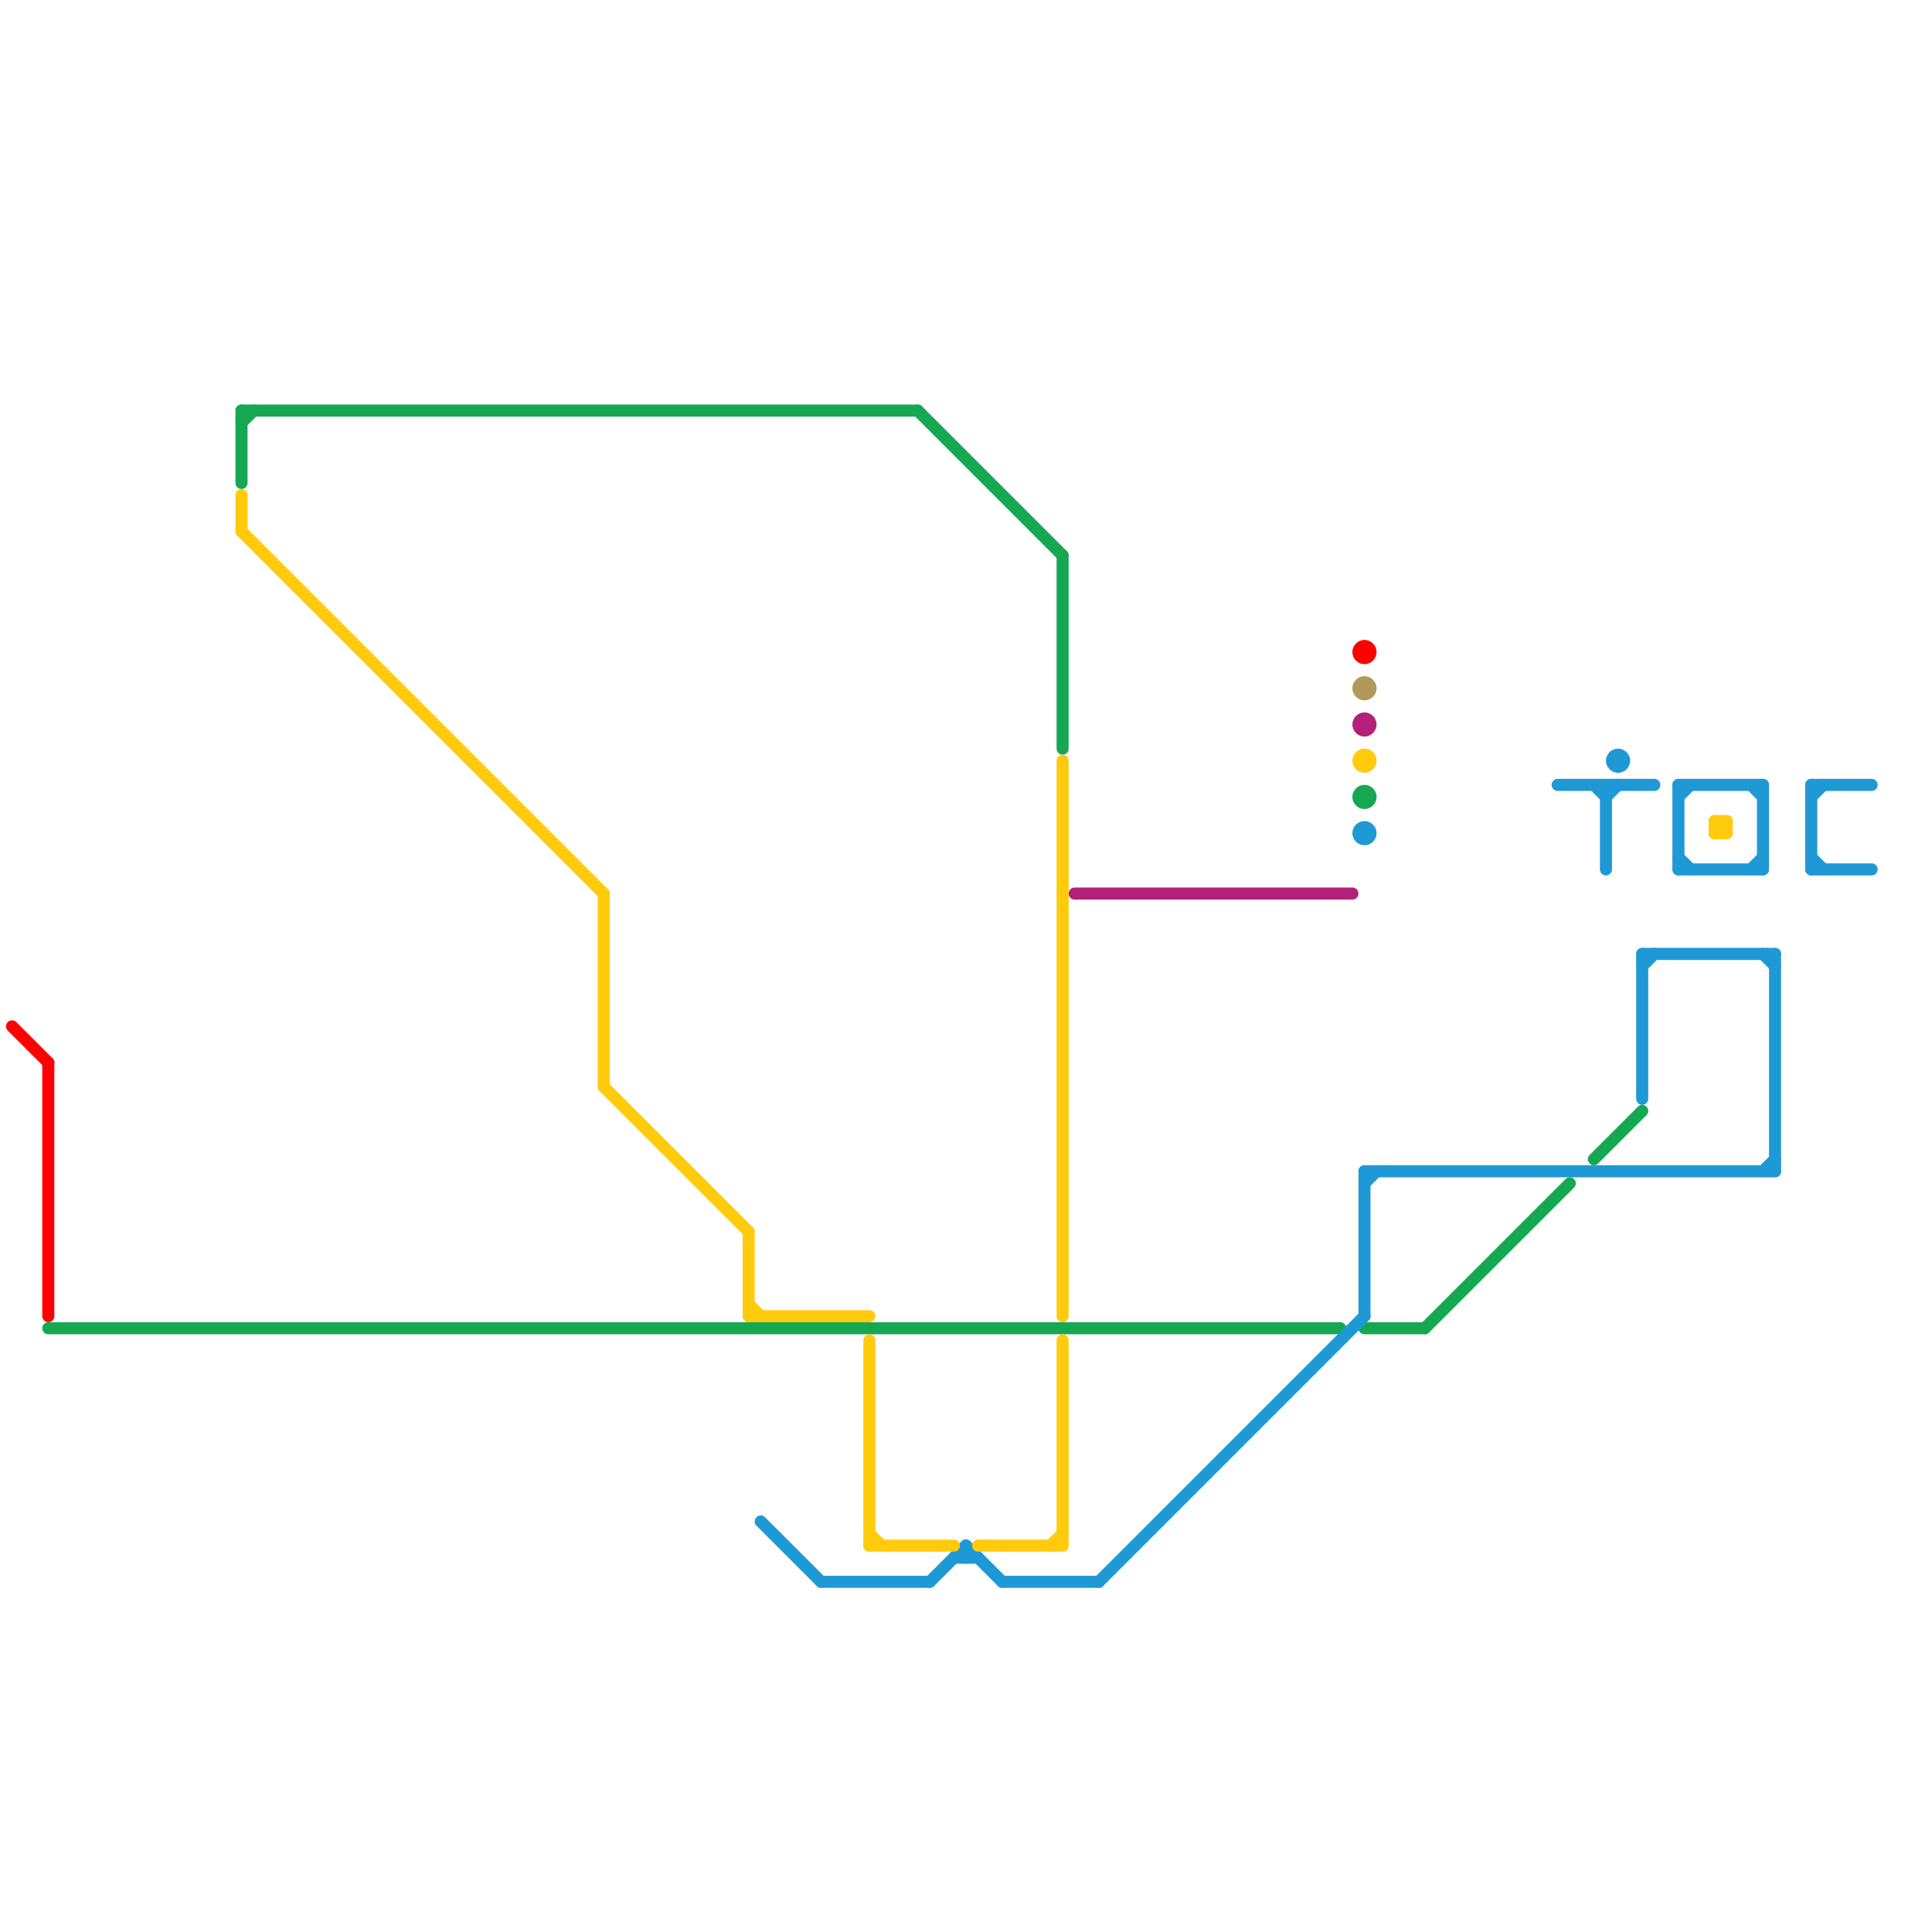 
<svg version="1.1" xmlns="http://www.w3.org/2000/svg" viewBox="0 0 160 160">
<style>text { font: 1px Helvetica; font-weight: 600; white-space: pre; dominant-baseline: central; } line { stroke-width: 1; fill: none; stroke-linecap: round; stroke-linejoin: round; } .c0 { stroke: #ff0000 } .c1 { stroke: #16a753 } .c2 { stroke: #b32078 } .c3 { stroke: #1f99d5 } .c4 { stroke: #ffcb0c } .c5 { stroke: #b19959 } .w1 { stroke-width: 1; }</style><defs><g id="wm-xf"><circle r="1.2" fill="#000"/><circle r="0.9" fill="#fff"/><circle r="0.6" fill="#000"/><circle r="0.3" fill="#fff"/></g><g id="wm"><circle r="0.6" fill="#000"/><circle r="0.3" fill="#fff"/></g></defs><line class="c0 " x1="1" y1="85" x2="4" y2="88"/><line class="c0 " x1="4" y1="88" x2="4" y2="109"/><circle cx="113" cy="54" r="1" fill="#ff0000" /><line class="c1 " x1="118" y1="110" x2="130" y2="98"/><line class="c1 " x1="20" y1="35" x2="21" y2="34"/><line class="c1 " x1="76" y1="34" x2="88" y2="46"/><line class="c1 " x1="20" y1="34" x2="76" y2="34"/><line class="c1 " x1="88" y1="46" x2="88" y2="62"/><line class="c1 " x1="132" y1="96" x2="136" y2="92"/><line class="c1 " x1="20" y1="34" x2="20" y2="40"/><line class="c1 " x1="4" y1="110" x2="111" y2="110"/><line class="c1 " x1="113" y1="110" x2="118" y2="110"/><circle cx="113" cy="66" r="1" fill="#16a753" /><line class="c2 " x1="89" y1="74" x2="112" y2="74"/><circle cx="113" cy="60" r="1" fill="#b32078" /><line class="c3 " x1="113" y1="97" x2="147" y2="97"/><line class="c3 " x1="146" y1="65" x2="146" y2="72"/><line class="c3 " x1="80" y1="128" x2="80" y2="129"/><line class="c3 " x1="136" y1="79" x2="147" y2="79"/><line class="c3 " x1="80" y1="128" x2="83" y2="131"/><line class="c3 " x1="146" y1="97" x2="147" y2="96"/><line class="c3 " x1="139" y1="65" x2="139" y2="72"/><line class="c3 " x1="136" y1="79" x2="136" y2="91"/><line class="c3 " x1="91" y1="131" x2="113" y2="109"/><line class="c3 " x1="133" y1="65" x2="133" y2="72"/><line class="c3 " x1="63" y1="126" x2="68" y2="131"/><line class="c3 " x1="139" y1="65" x2="146" y2="65"/><line class="c3 " x1="145" y1="65" x2="146" y2="66"/><line class="c3 " x1="136" y1="80" x2="137" y2="79"/><line class="c3 " x1="132" y1="65" x2="133" y2="66"/><line class="c3 " x1="139" y1="71" x2="140" y2="72"/><line class="c3 " x1="150" y1="65" x2="155" y2="65"/><line class="c3 " x1="147" y1="79" x2="147" y2="97"/><line class="c3 " x1="150" y1="66" x2="151" y2="65"/><line class="c3 " x1="79" y1="129" x2="81" y2="129"/><line class="c3 " x1="150" y1="65" x2="150" y2="72"/><line class="c3 " x1="113" y1="97" x2="113" y2="109"/><line class="c3 " x1="68" y1="131" x2="77" y2="131"/><line class="c3 " x1="113" y1="98" x2="114" y2="97"/><line class="c3 " x1="133" y1="66" x2="134" y2="65"/><line class="c3 " x1="77" y1="131" x2="80" y2="128"/><line class="c3 " x1="150" y1="72" x2="155" y2="72"/><line class="c3 " x1="150" y1="71" x2="151" y2="72"/><line class="c3 " x1="139" y1="72" x2="146" y2="72"/><line class="c3 " x1="83" y1="131" x2="91" y2="131"/><line class="c3 " x1="145" y1="72" x2="146" y2="71"/><line class="c3 " x1="146" y1="79" x2="147" y2="80"/><line class="c3 " x1="139" y1="66" x2="140" y2="65"/><line class="c3 " x1="129" y1="65" x2="137" y2="65"/><circle cx="134" cy="63" r="1" fill="#1f99d5" /><circle cx="113" cy="69" r="1" fill="#1f99d5" /><line class="c4 " x1="88" y1="63" x2="88" y2="109"/><line class="c4 " x1="50" y1="90" x2="62" y2="102"/><line class="c4 " x1="88" y1="111" x2="88" y2="128"/><line class="c4 " x1="72" y1="111" x2="72" y2="128"/><line class="c4 " x1="142" y1="69" x2="143" y2="69"/><line class="c4 " x1="87" y1="128" x2="88" y2="127"/><line class="c4 " x1="62" y1="102" x2="62" y2="109"/><line class="c4 " x1="143" y1="68" x2="143" y2="69"/><line class="c4 " x1="62" y1="109" x2="72" y2="109"/><line class="c4 " x1="50" y1="74" x2="50" y2="90"/><line class="c4 " x1="142" y1="69" x2="143" y2="68"/><line class="c4 " x1="81" y1="128" x2="88" y2="128"/><line class="c4 " x1="72" y1="128" x2="79" y2="128"/><line class="c4 " x1="142" y1="68" x2="143" y2="69"/><line class="c4 " x1="72" y1="127" x2="73" y2="128"/><line class="c4 " x1="62" y1="108" x2="63" y2="109"/><line class="c4 " x1="20" y1="44" x2="50" y2="74"/><line class="c4 " x1="20" y1="41" x2="20" y2="44"/><line class="c4 " x1="142" y1="68" x2="142" y2="69"/><line class="c4 " x1="142" y1="68" x2="143" y2="68"/><circle cx="113" cy="63" r="1" fill="#ffcb0c" /><circle cx="113" cy="57" r="1" fill="#b19959" />
</svg>

